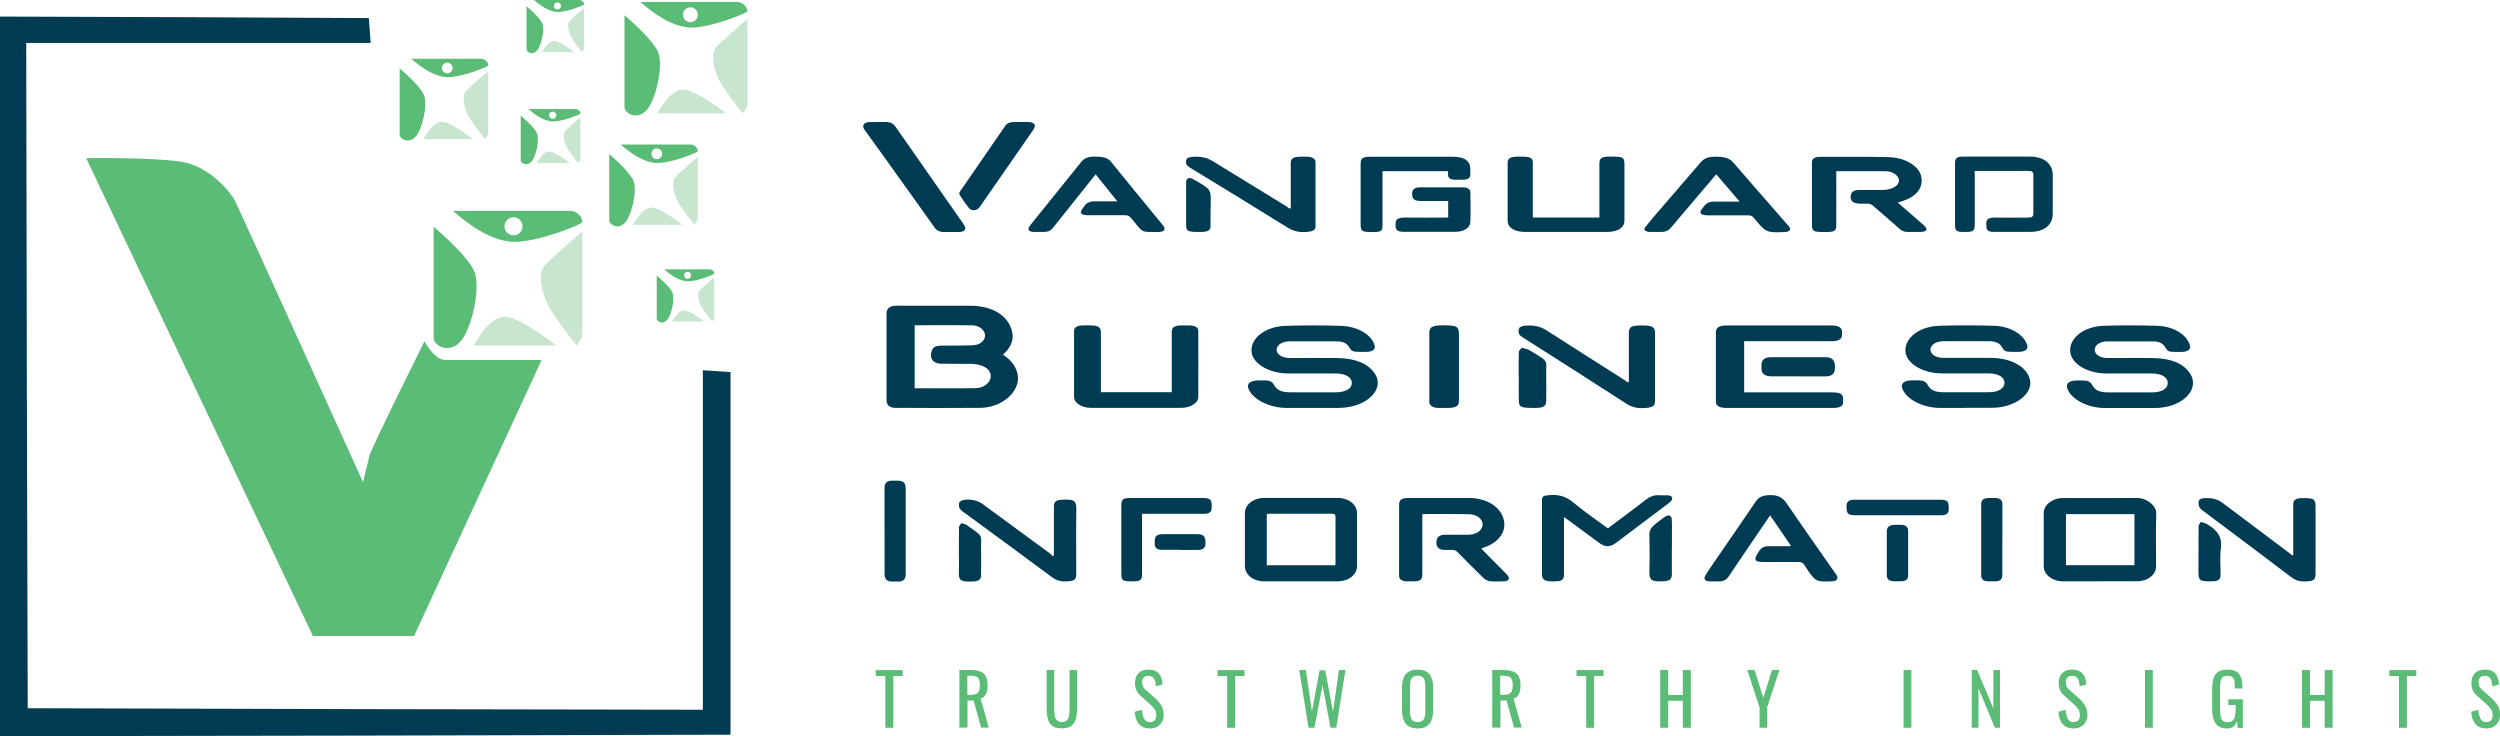 <svg width="163" height="48" viewBox="0 0 163 48" fill="none" xmlns="http://www.w3.org/2000/svg">
<g clip-path="url(#clip0_1815_21794)">
<path d="M57.724 47.45V44.079H57.097V43.691H58.856V44.079H58.244V47.45H57.724Z" fill="#5ABC76"/>
<path d="M62.551 47.45V43.686H63.301C63.546 43.686 63.752 43.72 63.918 43.784C64.08 43.853 64.202 43.956 64.276 44.104C64.354 44.251 64.393 44.443 64.393 44.678C64.393 44.826 64.379 44.959 64.349 45.077C64.32 45.194 64.271 45.298 64.202 45.376C64.134 45.46 64.046 45.519 63.938 45.553L64.467 47.44H63.967L63.482 45.676H63.08V47.44H62.561L62.551 47.45ZM63.065 45.307H63.266C63.413 45.307 63.531 45.288 63.624 45.253C63.717 45.214 63.781 45.15 63.825 45.062C63.869 44.973 63.889 44.846 63.889 44.683C63.889 44.462 63.849 44.305 63.771 44.207C63.693 44.108 63.531 44.059 63.301 44.059H63.07V45.303L63.065 45.307Z" fill="#5ABC76"/>
<path d="M69.23 47.489C68.96 47.489 68.755 47.435 68.612 47.327C68.47 47.219 68.368 47.066 68.319 46.87C68.265 46.673 68.24 46.442 68.24 46.182V43.686H68.735V46.202C68.735 46.364 68.745 46.511 68.769 46.644C68.794 46.776 68.838 46.885 68.911 46.958C68.985 47.037 69.093 47.076 69.235 47.076C69.377 47.076 69.49 47.037 69.563 46.958C69.632 46.88 69.681 46.776 69.7 46.644C69.72 46.511 69.735 46.364 69.735 46.202V43.686H70.225V46.182C70.225 46.447 70.2 46.673 70.146 46.87C70.092 47.066 69.994 47.219 69.857 47.327C69.715 47.435 69.509 47.489 69.24 47.489H69.235H69.23Z" fill="#5ABC76"/>
<path d="M74.973 47.494C74.757 47.494 74.581 47.45 74.439 47.356C74.297 47.263 74.189 47.135 74.115 46.973C74.042 46.811 73.998 46.619 73.988 46.403L74.449 46.275C74.458 46.408 74.478 46.536 74.512 46.659C74.547 46.782 74.601 46.885 74.669 46.963C74.743 47.042 74.846 47.081 74.978 47.081C75.11 47.081 75.213 47.042 75.282 46.968C75.35 46.895 75.385 46.782 75.385 46.639C75.385 46.467 75.345 46.329 75.272 46.226C75.194 46.123 75.1 46.02 74.983 45.912L74.36 45.356C74.238 45.248 74.145 45.13 74.091 45.003C74.032 44.875 74.003 44.713 74.003 44.526C74.003 44.251 74.081 44.04 74.238 43.883C74.395 43.73 74.606 43.657 74.875 43.657C75.022 43.657 75.149 43.676 75.262 43.715C75.375 43.755 75.468 43.814 75.541 43.892C75.615 43.976 75.674 44.074 75.718 44.197C75.762 44.32 75.791 44.462 75.806 44.624L75.365 44.747C75.355 44.624 75.341 44.511 75.311 44.408C75.287 44.305 75.238 44.221 75.164 44.158C75.096 44.094 74.998 44.064 74.87 44.064C74.743 44.064 74.64 44.099 74.571 44.167C74.498 44.236 74.463 44.339 74.463 44.477C74.463 44.59 74.483 44.688 74.522 44.762C74.561 44.836 74.625 44.914 74.708 44.988L75.336 45.543C75.478 45.666 75.6 45.813 75.708 45.986C75.816 46.157 75.87 46.364 75.87 46.595C75.87 46.782 75.831 46.939 75.757 47.076C75.679 47.209 75.576 47.312 75.443 47.386C75.311 47.455 75.154 47.494 74.983 47.494H74.973Z" fill="#5ABC76"/>
<path d="M80.01 47.45V44.079H79.383V43.691H81.142V44.079H80.53V47.45H80.01Z" fill="#5ABC76"/>
<path d="M85.317 47.45L84.71 43.686H85.141L85.538 46.388L86.038 43.701H86.405L86.91 46.403L87.302 43.686H87.723L87.125 47.45H86.748L86.229 44.664L85.704 47.45H85.307H85.317Z" fill="#5ABC76"/>
<path d="M92.432 47.494C92.182 47.494 91.981 47.445 91.83 47.346C91.678 47.248 91.57 47.106 91.506 46.924C91.442 46.742 91.408 46.526 91.408 46.275V44.85C91.408 44.605 91.442 44.389 91.506 44.212C91.575 44.035 91.678 43.897 91.83 43.804C91.977 43.711 92.177 43.661 92.427 43.661C92.677 43.661 92.878 43.711 93.025 43.804C93.172 43.897 93.28 44.035 93.344 44.212C93.412 44.389 93.442 44.6 93.442 44.85V46.28C93.442 46.526 93.407 46.737 93.344 46.924C93.275 47.106 93.172 47.248 93.025 47.346C92.878 47.45 92.677 47.499 92.427 47.499L92.432 47.494ZM92.432 47.076C92.57 47.076 92.677 47.047 92.746 46.988C92.815 46.929 92.864 46.85 92.888 46.747C92.913 46.644 92.927 46.521 92.927 46.383V44.733C92.927 44.595 92.913 44.472 92.888 44.374C92.864 44.271 92.815 44.197 92.746 44.143C92.677 44.089 92.57 44.059 92.432 44.059C92.295 44.059 92.187 44.084 92.119 44.143C92.045 44.197 91.996 44.276 91.972 44.374C91.947 44.477 91.933 44.595 91.933 44.733V46.383C91.933 46.521 91.947 46.644 91.972 46.747C91.996 46.85 92.045 46.929 92.119 46.988C92.192 47.047 92.295 47.076 92.432 47.076Z" fill="#5ABC76"/>
<path d="M97.293 47.45V43.686H98.043C98.288 43.686 98.494 43.72 98.66 43.784C98.822 43.853 98.945 43.956 99.023 44.104C99.102 44.251 99.141 44.443 99.141 44.678C99.141 44.826 99.126 44.959 99.097 45.077C99.067 45.194 99.018 45.298 98.95 45.376C98.881 45.46 98.793 45.519 98.685 45.553L99.214 47.44H98.714L98.229 45.676H97.828V47.44H97.308L97.293 47.45ZM97.813 45.307H98.009C98.156 45.307 98.273 45.288 98.367 45.253C98.455 45.214 98.523 45.15 98.567 45.062C98.612 44.973 98.631 44.846 98.631 44.683C98.631 44.462 98.592 44.305 98.513 44.207C98.435 44.108 98.273 44.059 98.043 44.059H97.813V45.303V45.307Z" fill="#5ABC76"/>
<path d="M103.419 47.45V44.079H102.791V43.691H104.551V44.079H103.938V47.45H103.419Z" fill="#5ABC76"/>
<path d="M108.245 47.45V43.686H108.765V45.312H109.72V43.686H110.24V47.45H109.72V45.691H108.765V47.45H108.245Z" fill="#5ABC76"/>
<path d="M114.723 47.45V46.118L113.92 43.686H114.4L114.968 45.504L115.532 43.686H116.017L115.218 46.118V47.45H114.718H114.723Z" fill="#5ABC76"/>
<path d="M124.112 47.45V43.686H124.622V47.45H124.112Z" fill="#5ABC76"/>
<path d="M128.557 47.45V43.686H128.909L129.968 46.187V43.686H130.399V47.45H130.066L128.998 44.88V47.45H128.557Z" fill="#5ABC76"/>
<path d="M135.196 47.494C134.981 47.494 134.804 47.45 134.662 47.356C134.52 47.263 134.412 47.135 134.339 46.973C134.265 46.811 134.221 46.619 134.211 46.403L134.672 46.275C134.682 46.408 134.701 46.536 134.736 46.659C134.77 46.782 134.819 46.885 134.893 46.963C134.966 47.042 135.069 47.081 135.201 47.081C135.334 47.081 135.436 47.042 135.505 46.968C135.574 46.895 135.608 46.782 135.608 46.639C135.608 46.467 135.569 46.329 135.495 46.226C135.417 46.123 135.324 46.02 135.206 45.912L134.584 45.356C134.461 45.248 134.368 45.13 134.314 45.003C134.256 44.875 134.226 44.713 134.226 44.526C134.226 44.251 134.305 44.04 134.461 43.883C134.618 43.73 134.829 43.657 135.098 43.657C135.245 43.657 135.373 43.676 135.485 43.715C135.598 43.755 135.691 43.814 135.765 43.892C135.838 43.976 135.902 44.074 135.946 44.197C135.99 44.32 136.02 44.462 136.034 44.624L135.593 44.747C135.583 44.624 135.569 44.511 135.539 44.408C135.515 44.305 135.466 44.221 135.392 44.158C135.324 44.094 135.226 44.064 135.098 44.064C134.971 44.064 134.868 44.099 134.799 44.167C134.726 44.236 134.692 44.339 134.692 44.477C134.692 44.59 134.711 44.688 134.75 44.762C134.79 44.836 134.853 44.914 134.937 44.988L135.564 45.543C135.706 45.666 135.828 45.813 135.936 45.986C136.044 46.157 136.098 46.364 136.098 46.595C136.098 46.782 136.059 46.939 135.98 47.076C135.902 47.209 135.799 47.312 135.667 47.386C135.534 47.455 135.378 47.494 135.206 47.494H135.196Z" fill="#5ABC76"/>
<path d="M139.851 47.45V43.686H140.361V47.45H139.851Z" fill="#5ABC76"/>
<path d="M145.188 47.494C144.953 47.494 144.766 47.445 144.629 47.342C144.492 47.243 144.389 47.096 144.325 46.904C144.262 46.713 144.232 46.482 144.232 46.212V44.954C144.232 44.678 144.262 44.443 144.316 44.251C144.374 44.059 144.472 43.912 144.619 43.809C144.766 43.706 144.967 43.657 145.227 43.657C145.457 43.657 145.644 43.696 145.791 43.774C145.933 43.853 146.036 43.976 146.104 44.138C146.168 44.3 146.202 44.507 146.202 44.752V44.89H145.712V44.777C145.712 44.615 145.702 44.477 145.678 44.374C145.653 44.271 145.614 44.192 145.546 44.143C145.482 44.094 145.374 44.064 145.232 44.064C145.08 44.064 144.967 44.099 144.899 44.172C144.83 44.241 144.786 44.339 144.771 44.462C144.752 44.585 144.747 44.723 144.747 44.88V46.275C144.747 46.452 144.762 46.605 144.786 46.727C144.811 46.85 144.86 46.939 144.938 46.998C145.011 47.057 145.114 47.086 145.252 47.086C145.389 47.086 145.492 47.052 145.565 46.988C145.639 46.924 145.688 46.826 145.717 46.698C145.746 46.57 145.761 46.413 145.761 46.226V45.966H145.291V45.592H146.232V47.455H145.903L145.854 47.022C145.805 47.16 145.732 47.278 145.624 47.366C145.521 47.455 145.374 47.499 145.193 47.499H145.188V47.494Z" fill="#5ABC76"/>
<path d="M150.093 47.45V43.686H150.612V45.312H151.568V43.686H152.087V47.45H151.568V45.691H150.612V47.45H150.093Z" fill="#5ABC76"/>
<path d="M156.409 47.45V44.079H155.782V43.691H157.541V44.079H156.929V47.45H156.409Z" fill="#5ABC76"/>
<path d="M162.108 47.494C161.893 47.494 161.716 47.45 161.574 47.356C161.432 47.263 161.324 47.135 161.251 46.973C161.177 46.811 161.133 46.619 161.123 46.403L161.584 46.275C161.594 46.408 161.613 46.536 161.647 46.659C161.682 46.782 161.731 46.885 161.804 46.963C161.878 47.042 161.981 47.081 162.113 47.081C162.245 47.081 162.348 47.042 162.417 46.968C162.485 46.895 162.52 46.782 162.52 46.639C162.52 46.467 162.481 46.329 162.407 46.226C162.329 46.123 162.236 46.02 162.118 45.912L161.496 45.356C161.373 45.248 161.28 45.13 161.226 45.003C161.167 44.875 161.138 44.713 161.138 44.526C161.138 44.251 161.216 44.04 161.373 43.883C161.53 43.73 161.741 43.657 162.01 43.657C162.157 43.657 162.285 43.676 162.397 43.715C162.51 43.755 162.603 43.814 162.677 43.892C162.75 43.976 162.809 44.074 162.853 44.197C162.897 44.32 162.926 44.462 162.941 44.624L162.5 44.747C162.49 44.624 162.476 44.511 162.446 44.408C162.422 44.305 162.373 44.221 162.299 44.158C162.231 44.094 162.133 44.064 162.005 44.064C161.878 44.064 161.775 44.099 161.706 44.167C161.633 44.236 161.598 44.339 161.598 44.477C161.598 44.59 161.618 44.688 161.657 44.762C161.696 44.836 161.76 44.914 161.843 44.988L162.471 45.543C162.613 45.666 162.735 45.813 162.843 45.986C162.951 46.157 163.005 46.364 163.005 46.595C163.005 46.782 162.966 46.939 162.887 47.076C162.809 47.209 162.706 47.312 162.574 47.386C162.441 47.455 162.285 47.494 162.113 47.494H162.108Z" fill="#5ABC76"/>
<path d="M128.753 11.154V14.677C128.753 15.035 128.645 15.124 128.204 15.124H127.993C127.577 15.124 127.469 15.035 127.469 14.696V10.643C127.469 10.309 127.591 10.21 127.998 10.21C129.453 10.21 130.904 10.21 132.354 10.21C133.271 10.21 133.834 10.672 133.839 11.409C133.839 12.254 133.839 13.095 133.839 13.94C133.839 14.672 133.271 15.119 132.364 15.119H129.963C129.654 15.119 129.517 15.016 129.512 14.77C129.497 14.392 129.463 14.166 130.193 14.185C130.865 14.205 131.541 14.185 132.212 14.185C132.501 14.185 132.575 14.126 132.575 13.89V11.429C132.575 11.203 132.506 11.144 132.222 11.144H128.743L128.753 11.154Z" fill="#003B54"/>
<path d="M123.725 13.198C124.2 13.615 124.671 14.023 125.141 14.431C125.264 14.544 125.406 14.647 125.513 14.765C125.714 14.976 125.587 15.119 125.205 15.124C124.945 15.124 124.685 15.119 124.426 15.124C124.186 15.129 124.024 15.065 123.887 14.947C123.303 14.436 122.711 13.93 122.127 13.419C122.01 13.316 121.887 13.267 121.686 13.276C121.535 13.286 121.383 13.276 121.231 13.276C121.162 13.276 121.089 13.271 121.02 13.252C120.721 13.183 120.608 12.991 120.687 12.682C120.731 12.49 120.922 12.382 121.24 12.382C121.76 12.382 122.279 12.382 122.799 12.382C123.593 12.367 124.063 11.871 123.676 11.458C123.509 11.281 123.254 11.164 122.936 11.164C121.878 11.154 120.824 11.164 119.726 11.164V14.701C119.726 15.055 119.604 15.129 119.04 15.129C118.183 15.129 118.139 15.104 118.139 14.549V10.603C118.139 10.353 118.3 10.225 118.668 10.225C120.153 10.225 121.642 10.21 123.127 10.245C124.186 10.264 125.077 10.805 125.249 11.444C125.455 12.22 124.96 12.849 123.916 13.149C123.862 13.163 123.808 13.183 123.735 13.207L123.725 13.198Z" fill="#003B54"/>
<path d="M99.934 14.185H104.281V10.652C104.281 10.309 104.438 10.21 104.972 10.21C105.864 10.21 105.913 10.24 105.913 10.795V14.387C105.913 14.854 105.477 15.124 104.732 15.124H99.459C98.739 15.124 98.298 14.844 98.298 14.392V10.613C98.298 10.328 98.469 10.22 98.915 10.215H99.297C99.778 10.215 99.939 10.318 99.939 10.613V14.185H99.934Z" fill="#003B54"/>
<path d="M72.851 13.129C72.371 12.529 71.915 11.96 71.435 11.365C71.126 11.748 70.842 12.107 70.558 12.466C69.921 13.261 69.284 14.062 68.652 14.858C68.51 15.04 68.309 15.139 67.985 15.124C67.799 15.114 67.613 15.124 67.431 15.124C67.128 15.124 66.99 15.001 67.088 14.819C67.162 14.687 67.27 14.564 67.373 14.436C68.416 13.139 69.465 11.847 70.504 10.549C70.685 10.323 70.935 10.215 71.342 10.21C71.798 10.21 72.19 10.24 72.43 10.54C73.557 11.93 74.694 13.316 75.835 14.701C76.061 14.976 75.884 15.143 75.424 15.129C74.478 15.109 74.547 15.193 74.052 14.588C73.929 14.436 73.817 14.284 73.674 14.141C73.621 14.087 73.493 14.033 73.4 14.033C72.582 14.023 71.758 14.033 70.94 14.033C70.509 14.033 70.382 13.905 70.543 13.659C70.602 13.571 70.661 13.483 70.729 13.394C70.862 13.222 71.063 13.124 71.376 13.129C71.852 13.134 72.327 13.129 72.856 13.129H72.851Z" fill="#003B54"/>
<path d="M113.41 13.129C112.896 12.529 112.41 11.964 111.901 11.365C111.577 11.743 111.283 12.092 110.989 12.436C110.303 13.242 109.617 14.043 108.941 14.849C108.784 15.035 108.569 15.139 108.211 15.124C108.005 15.114 107.794 15.124 107.589 15.124C107.285 15.114 107.133 14.991 107.26 14.824C107.564 14.436 107.897 14.048 108.226 13.669C109.108 12.642 110.004 11.616 110.882 10.584C111.087 10.338 111.362 10.22 111.832 10.215C112.342 10.215 112.734 10.274 112.994 10.579C114.17 11.945 115.37 13.306 116.556 14.667C116.61 14.726 116.669 14.785 116.698 14.854C116.762 15.001 116.629 15.119 116.38 15.129C116.081 15.139 115.767 15.158 115.478 15.124C115.292 15.099 115.091 15.006 114.983 14.908C114.738 14.681 114.537 14.436 114.336 14.19C114.248 14.082 114.14 14.038 113.929 14.038C113.072 14.048 112.214 14.038 111.357 14.038C110.901 14.038 110.764 13.905 110.94 13.659C110.999 13.576 111.063 13.492 111.127 13.414C111.269 13.237 111.489 13.134 111.837 13.144C112.337 13.149 112.837 13.144 113.405 13.144L113.41 13.129Z" fill="#003B54"/>
<path d="M94.412 11.164H90.139V14.706C90.139 15.055 90.036 15.129 89.546 15.129C88.752 15.129 88.713 15.104 88.713 14.544V10.682C88.713 10.309 88.841 10.22 89.37 10.22H94.721C95.49 10.22 95.867 10.49 95.867 11.041C95.867 11.159 95.872 11.281 95.867 11.399C95.853 11.606 95.701 11.709 95.417 11.719C95.23 11.724 95.044 11.724 94.863 11.719C94.559 11.709 94.427 11.616 94.412 11.399C94.412 11.326 94.412 11.252 94.412 11.164Z" fill="#003B54"/>
<path d="M94.422 14.195V13.104H93.897C93.461 13.104 93.03 13.104 92.594 13.104C92.251 13.104 92.084 12.977 92.075 12.731C92.075 12.672 92.075 12.618 92.075 12.559C92.089 12.343 92.256 12.22 92.56 12.215C93.501 12.215 94.441 12.215 95.382 12.215C95.676 12.215 95.867 12.328 95.867 12.534C95.877 13.178 95.892 13.822 95.867 14.465C95.848 14.868 95.436 15.114 94.868 15.114H91.516C91.148 15.114 91.006 15.011 90.992 14.76V14.741C90.972 14.333 91.016 14.166 91.751 14.185C92.545 14.2 93.344 14.185 94.138 14.185H94.427H94.422V14.195Z" fill="#003B54"/>
<path d="M57.273 7.955C57.411 7.955 57.553 7.955 57.69 7.955C58.033 7.94 58.244 8.053 58.386 8.26C59.802 10.294 61.223 12.323 62.644 14.357C62.732 14.48 62.825 14.598 62.889 14.726C63.021 14.971 62.865 15.124 62.482 15.129C62.203 15.129 61.924 15.119 61.649 15.129C61.292 15.148 61.081 15.045 60.929 14.829C60.106 13.659 59.268 12.495 58.43 11.331C57.744 10.372 57.063 9.409 56.362 8.456C56.166 8.186 56.318 7.921 56.823 7.96C56.862 7.96 56.901 7.96 56.94 7.96H57.269L57.273 7.955Z" fill="#003B54"/>
<path d="M66.584 7.955C66.741 7.955 66.902 7.955 67.059 7.955C67.382 7.965 67.539 8.112 67.446 8.328C67.402 8.427 67.334 8.515 67.27 8.608C66.157 10.215 65.04 11.822 63.928 13.424C63.898 13.468 63.869 13.512 63.835 13.551C63.639 13.758 63.325 13.763 63.154 13.542C62.938 13.267 62.747 12.986 62.566 12.701C62.526 12.642 62.551 12.554 62.59 12.49C63.57 11.06 64.56 9.63 65.545 8.201C65.658 8.034 65.839 7.955 66.104 7.955C66.26 7.955 66.422 7.955 66.579 7.955H66.584Z" fill="#003B54"/>
<path d="M84.156 13.566V10.638C84.156 10.323 84.327 10.215 84.852 10.215H85.16C85.572 10.225 85.773 10.333 85.773 10.584C85.778 11.974 85.773 13.36 85.773 14.75C85.773 15.016 85.572 15.099 85.146 15.129C84.636 15.158 84.288 15.045 83.935 14.829C81.828 13.517 79.702 12.215 77.565 10.918C77.286 10.746 77.305 10.564 77.364 10.367C77.379 10.313 77.541 10.25 77.653 10.235C78.178 10.176 78.643 10.25 79.025 10.48C80.638 11.473 82.26 12.461 83.872 13.453C83.945 13.497 84.004 13.551 84.068 13.601C84.097 13.591 84.126 13.581 84.156 13.571V13.566Z" fill="#003B54"/>
<path d="M78.927 13.674C78.927 14.033 78.927 14.392 78.927 14.75C78.927 15.016 78.741 15.124 78.31 15.124C77.374 15.124 77.335 15.104 77.335 14.544V11.95C77.335 11.891 77.335 11.837 77.345 11.778C77.384 11.611 77.58 11.557 77.776 11.67C78.09 11.847 78.418 12.028 78.682 12.235C78.825 12.343 78.903 12.51 78.922 12.657C78.957 12.996 78.932 13.34 78.932 13.679L78.927 13.674Z" fill="#003B54"/>
<path d="M65.398 23.123C65.961 23.506 66.29 23.948 66.363 24.499C66.501 25.545 65.324 26.577 63.918 26.592C62.076 26.611 60.233 26.597 58.391 26.592C57.999 26.592 57.803 26.42 57.803 26.091V20.828C57.803 20.681 57.803 20.534 57.803 20.386C57.812 20.121 58.018 19.954 58.371 19.934C58.587 19.924 58.802 19.934 59.018 19.934C60.429 19.934 61.84 19.934 63.252 19.934C64.692 19.934 65.726 20.563 65.986 21.6C66.128 22.16 65.907 22.666 65.398 23.118V23.123ZM59.635 21.216V25.314C60.983 25.314 62.306 25.334 63.634 25.305C64.188 25.29 64.575 24.936 64.594 24.558C64.614 24.16 64.29 23.87 63.712 23.762C63.575 23.737 63.428 23.722 63.286 23.722C62.639 23.722 61.987 23.727 61.341 23.713C61.184 23.713 60.978 23.654 60.885 23.57C60.625 23.334 60.674 23.039 60.797 22.774C60.9 22.553 61.189 22.533 61.473 22.533C62.12 22.533 62.771 22.538 63.418 22.514C63.898 22.494 64.222 22.214 64.227 21.875C64.227 21.541 63.864 21.221 63.399 21.212C62.154 21.192 60.909 21.207 59.64 21.207L59.635 21.216Z" fill="#003B54"/>
<path d="M85.601 26.597H83.911C82.759 26.597 81.657 26.037 81.392 25.329C81.275 25.005 81.524 24.808 82.049 24.803H82.495C82.774 24.803 82.95 24.892 83.043 25.059C83.264 25.457 83.538 25.58 84.205 25.58H87.081C87.733 25.58 88.14 25.339 88.14 24.965C88.14 24.592 87.728 24.351 87.076 24.351H84.023C82.73 24.351 81.652 23.703 81.598 22.912C81.539 22.047 82.504 21.285 83.808 21.246C85.008 21.207 86.219 21.207 87.419 21.246C88.546 21.276 89.443 21.836 89.629 22.538C89.693 22.769 89.502 22.926 89.125 22.941C88.968 22.946 88.811 22.941 88.649 22.941C88.198 22.941 88.115 22.897 87.963 22.632C87.826 22.381 87.542 22.253 87.116 22.253C86.121 22.253 85.121 22.253 84.121 22.253C83.602 22.253 83.235 22.489 83.235 22.804C83.235 23.118 83.602 23.344 84.126 23.344C85.156 23.344 86.184 23.329 87.209 23.344C88.326 23.364 89.178 23.678 89.629 24.346C90.335 25.398 89.085 26.587 87.277 26.597C86.714 26.597 86.15 26.597 85.587 26.597H85.601Z" fill="#003B54"/>
<path d="M138.882 26.602C138.313 26.602 137.75 26.602 137.181 26.602C136.103 26.592 135.02 26.017 134.79 25.334C134.677 25 134.903 24.808 135.422 24.808H135.853C136.123 24.808 136.294 24.897 136.387 25.064C136.603 25.462 136.868 25.585 137.519 25.585H140.312C140.94 25.585 141.342 25.339 141.337 24.965C141.337 24.592 140.93 24.351 140.298 24.351H137.358C136.079 24.351 135.03 23.708 134.976 22.907C134.922 22.032 135.863 21.285 137.167 21.241C138.313 21.202 139.475 21.207 140.621 21.241C141.714 21.27 142.571 21.806 142.777 22.509C142.856 22.774 142.669 22.931 142.258 22.946C142.14 22.946 142.028 22.946 141.91 22.946C141.386 22.946 141.342 22.926 141.155 22.612C141.028 22.391 140.754 22.258 140.386 22.258C139.386 22.258 138.387 22.258 137.392 22.258C136.917 22.258 136.569 22.509 136.574 22.813C136.583 23.113 136.926 23.344 137.402 23.344C138.421 23.344 139.44 23.329 140.455 23.349C141.533 23.373 142.351 23.683 142.787 24.346C143.478 25.398 142.268 26.592 140.513 26.602C139.965 26.602 139.421 26.602 138.872 26.602H138.882Z" fill="#003B54"/>
<path d="M128.173 26.597H126.507C125.37 26.597 124.273 26.027 124.028 25.319C123.915 25 124.15 24.803 124.655 24.798H125.067C125.38 24.798 125.576 24.887 125.674 25.078C125.855 25.432 126.154 25.575 126.733 25.575H129.658C130.29 25.575 130.697 25.329 130.692 24.951C130.687 24.582 130.28 24.346 129.658 24.346H126.644C125.351 24.346 124.283 23.698 124.234 22.897C124.185 22.032 125.145 21.28 126.444 21.241C127.629 21.202 128.825 21.207 130.011 21.241C131.104 21.27 132.02 21.855 132.182 22.548C132.231 22.759 132.044 22.917 131.711 22.936C131.554 22.946 131.398 22.941 131.241 22.941C130.751 22.941 130.692 22.912 130.52 22.617C130.388 22.386 130.109 22.253 129.727 22.248C128.722 22.248 127.718 22.248 126.713 22.248C126.228 22.248 125.865 22.489 125.865 22.794C125.865 23.098 126.218 23.334 126.718 23.334C127.742 23.334 128.766 23.334 129.79 23.334C131.118 23.339 132.138 23.904 132.348 24.735C132.583 25.658 131.398 26.567 129.942 26.587C129.359 26.592 128.771 26.587 128.188 26.587L128.173 26.597Z" fill="#003B54"/>
<path d="M71.773 25.57H76.399V21.669C76.399 21.329 76.566 21.216 77.085 21.216C77.266 21.216 77.453 21.216 77.634 21.221C77.947 21.241 78.129 21.364 78.129 21.565C78.129 23.005 78.138 24.45 78.129 25.894C78.129 26.273 77.609 26.592 77.021 26.592C75.056 26.592 73.086 26.592 71.121 26.592C70.533 26.592 70.029 26.268 70.029 25.884C70.024 24.445 70.029 23.01 70.029 21.575C70.029 21.364 70.205 21.236 70.533 21.216C70.725 21.207 70.921 21.212 71.112 21.216C71.587 21.216 71.778 21.344 71.778 21.649V25.565L71.773 25.57Z" fill="#003B54"/>
<path d="M113.719 22.248V25.58H119.334C120.016 25.58 120.172 25.668 120.172 26.066V26.218C120.167 26.479 119.971 26.597 119.535 26.597H112.562C112.116 26.597 111.876 26.464 111.876 26.199C111.876 24.676 111.876 23.152 111.876 21.629C111.876 21.364 112.112 21.221 112.557 21.221C114.851 21.221 117.144 21.221 119.437 21.221C119.873 21.221 120.084 21.354 120.099 21.614C120.099 21.688 120.099 21.767 120.099 21.84C120.089 22.121 119.869 22.248 119.398 22.248H113.714H113.719Z" fill="#003B54"/>
<path d="M106.202 24.892V21.693C106.202 21.329 106.373 21.221 106.952 21.221H107.221C107.706 21.226 107.907 21.349 107.907 21.659C107.907 22.283 107.907 22.907 107.907 23.531V26.135C107.907 26.494 107.736 26.582 107.162 26.607C106.677 26.631 106.349 26.518 106.021 26.307C103.776 24.857 101.512 23.413 99.249 21.978C98.959 21.796 98.989 21.595 99.052 21.389C99.072 21.325 99.258 21.256 99.386 21.241C99.939 21.177 100.42 21.27 100.821 21.531C102.512 22.617 104.212 23.693 105.908 24.774C105.981 24.823 106.045 24.877 106.114 24.931C106.143 24.921 106.168 24.912 106.197 24.902L106.202 24.892Z" fill="#003B54"/>
<path d="M95.123 23.899V26.145C95.123 26.479 94.927 26.597 94.373 26.597H93.809C93.452 26.597 93.226 26.464 93.192 26.253C93.187 26.209 93.192 26.164 93.192 26.12V21.703C93.192 21.329 93.393 21.216 94.02 21.212C95.034 21.212 95.123 21.261 95.123 21.875V23.894V23.899Z" fill="#003B54"/>
<path d="M99.018 24.577C99.018 24.037 99.008 23.491 99.028 22.951C99.028 22.858 99.15 22.764 99.219 22.671C99.361 22.71 99.508 22.75 99.65 22.794C99.66 22.794 99.665 22.804 99.675 22.808C101.076 23.649 100.787 23.418 100.812 24.43C100.826 25.01 100.812 25.59 100.812 26.169C100.812 26.479 100.611 26.597 100.106 26.597C99.077 26.597 99.023 26.567 99.023 25.953V24.577H99.018Z" fill="#003B54"/>
<path d="M117.247 24.538H115.522C115.066 24.538 114.856 24.376 114.851 24.042C114.851 23.944 114.851 23.84 114.851 23.742C114.861 23.462 115.076 23.29 115.453 23.29C116.644 23.29 117.84 23.29 119.031 23.29C119.094 23.29 119.158 23.29 119.217 23.305C119.565 23.373 119.697 23.644 119.623 24.145C119.589 24.386 119.378 24.538 119.045 24.543C118.447 24.548 117.855 24.543 117.257 24.543L117.247 24.538Z" fill="#003B54"/>
<path d="M57.67 34.616V31.84C57.67 31.486 57.817 31.343 58.175 31.338H58.474C58.92 31.338 59.052 31.466 59.052 31.908V36.753C59.052 36.989 59.052 37.225 59.052 37.465C59.052 37.75 58.895 37.908 58.616 37.917C58.454 37.922 58.293 37.917 58.136 37.917C57.827 37.908 57.675 37.76 57.675 37.446V34.625L57.67 34.616Z" fill="#003B54"/>
<path d="M136.916 37.903H134.501C133.815 37.903 133.256 37.47 133.251 36.93C133.246 35.77 133.246 34.606 133.251 33.446C133.251 32.911 133.824 32.473 134.501 32.473C136.113 32.473 137.72 32.483 139.327 32.468C139.994 32.464 140.601 32.999 140.587 33.456C140.552 34.616 140.577 35.78 140.577 36.94C140.577 37.461 140.038 37.893 139.371 37.898C138.553 37.898 137.73 37.898 136.911 37.898L136.916 37.903ZM134.701 33.52V36.851H139.166V33.52H134.701Z" fill="#003B54"/>
<path d="M84.822 37.903H82.436C81.716 37.903 81.167 37.475 81.167 36.91V33.456C81.167 32.901 81.725 32.464 82.431 32.464H87.199C87.929 32.464 88.478 32.891 88.478 33.466V36.9C88.478 37.48 87.944 37.898 87.204 37.903H84.817H84.822ZM87.062 36.856C87.067 36.787 87.076 36.728 87.076 36.674C87.076 35.682 87.076 34.689 87.076 33.697C87.076 33.54 87.018 33.495 86.817 33.495C85.489 33.5 84.156 33.495 82.823 33.495C82.745 33.495 82.671 33.505 82.593 33.51V36.856H87.057H87.062Z" fill="#003B54"/>
<path d="M116.747 35.618C116.747 35.579 116.747 35.554 116.737 35.539C116.301 34.901 115.865 34.267 115.414 33.603C115.355 33.682 115.311 33.741 115.272 33.805C114.415 35.068 113.547 36.33 112.7 37.598C112.553 37.819 112.347 37.922 112.018 37.908C111.837 37.898 111.656 37.908 111.474 37.908C111.195 37.898 111.058 37.755 111.171 37.559C111.308 37.308 111.484 37.068 111.646 36.822C112.597 35.441 113.552 34.06 114.493 32.675C114.674 32.41 114.929 32.301 115.331 32.282C115.894 32.257 116.223 32.424 116.473 32.798C117.516 34.326 118.59 35.844 119.653 37.367C119.702 37.436 119.756 37.505 119.785 37.578C119.849 37.745 119.726 37.888 119.496 37.898C119.212 37.913 118.918 37.932 118.643 37.888C118.477 37.863 118.3 37.741 118.202 37.623C117.987 37.372 117.806 37.102 117.639 36.832C117.551 36.689 117.438 36.635 117.222 36.64C116.453 36.65 115.684 36.64 114.914 36.64C114.464 36.64 114.356 36.512 114.532 36.198C114.596 36.09 114.65 35.982 114.728 35.878C114.856 35.706 115.042 35.608 115.316 35.613C115.787 35.618 116.262 35.613 116.737 35.613L116.747 35.618Z" fill="#003B54"/>
<path d="M92.736 33.515V37.461C92.736 37.8 92.594 37.903 92.138 37.903C91.981 37.903 91.83 37.903 91.673 37.903C91.398 37.888 91.227 37.765 91.222 37.559C91.212 37.21 91.222 36.861 91.222 36.517V32.93C91.222 32.577 91.369 32.468 91.854 32.468C93.158 32.468 94.456 32.468 95.755 32.468C96.877 32.468 97.744 32.979 98.009 33.761C98.288 34.586 97.774 35.362 96.72 35.711C96.681 35.726 96.647 35.736 96.588 35.761C96.632 35.815 96.671 35.864 96.715 35.908C97.205 36.404 97.7 36.9 98.19 37.397C98.249 37.461 98.317 37.52 98.347 37.593C98.435 37.77 98.317 37.898 98.063 37.903C97.759 37.908 97.455 37.927 97.161 37.898C97.014 37.883 96.843 37.8 96.749 37.711C96.166 37.146 95.598 36.576 95.034 36.001C94.927 35.888 94.814 35.844 94.632 35.854C94.486 35.864 94.338 35.854 94.192 35.854C94.113 35.854 94.035 35.854 93.966 35.829C93.701 35.756 93.594 35.505 93.677 35.181C93.721 34.994 93.912 34.871 94.182 34.866C94.691 34.866 95.196 34.866 95.706 34.866C96.259 34.866 96.647 34.591 96.666 34.203C96.686 33.869 96.313 33.544 95.828 33.53C94.882 33.505 93.932 33.515 92.986 33.515C92.918 33.515 92.854 33.52 92.746 33.53L92.736 33.515Z" fill="#003B54"/>
<path d="M104.83 34.449C105.668 33.82 106.511 33.205 107.324 32.572C107.589 32.365 107.863 32.257 108.24 32.291C108.397 32.306 108.564 32.291 108.721 32.291C108.995 32.306 109.108 32.459 108.971 32.645C108.917 32.719 108.838 32.778 108.76 32.837C107.628 33.687 106.496 34.542 105.364 35.392C104.977 35.682 104.658 35.687 104.266 35.397C103.575 34.886 102.889 34.375 102.198 33.869C102.14 33.825 102.076 33.785 101.973 33.712V37.411C101.973 37.809 101.855 37.903 101.331 37.903H101.076C100.728 37.898 100.547 37.76 100.537 37.49C100.532 37.264 100.537 37.033 100.537 36.802V32.655C100.537 32.346 100.611 32.321 101.003 32.282C101.655 32.223 102.13 32.385 102.581 32.763C103.223 33.304 103.943 33.795 104.634 34.306C104.693 34.35 104.756 34.395 104.83 34.444V34.449Z" fill="#003B54"/>
<path d="M68.715 36.217V32.984C68.715 32.704 68.892 32.586 69.284 32.577C69.985 32.562 70.186 32.596 70.176 33.2C70.156 34.616 70.171 36.026 70.171 37.436C70.171 37.804 70.038 37.883 69.539 37.908C69.137 37.927 68.853 37.829 68.568 37.618C66.643 36.183 64.702 34.763 62.757 33.343C62.512 33.166 62.487 32.97 62.546 32.768C62.571 32.69 62.752 32.601 62.879 32.586C63.355 32.532 63.766 32.636 64.114 32.896C65.555 33.962 67.005 35.019 68.446 36.08C68.514 36.134 68.568 36.198 68.622 36.257C68.652 36.242 68.681 36.227 68.71 36.212L68.715 36.217Z" fill="#003B54"/>
<path d="M149.52 36.188V32.92C149.52 32.591 149.676 32.478 150.122 32.478C150.901 32.478 150.975 32.527 150.975 33.102V37.382C150.975 37.819 150.862 37.893 150.274 37.913C149.921 37.922 149.667 37.839 149.417 37.652C147.481 36.188 145.541 34.724 143.59 33.269C143.36 33.097 143.326 32.916 143.355 32.699C143.375 32.557 143.512 32.498 143.688 32.483C144.169 32.444 144.575 32.532 144.923 32.798C146.364 33.883 147.814 34.969 149.26 36.055C149.324 36.104 149.382 36.163 149.441 36.212C149.466 36.208 149.49 36.198 149.515 36.193L149.52 36.188Z" fill="#003B54"/>
<path d="M74.459 33.5V37.456C74.459 37.809 74.341 37.903 73.91 37.903C73.135 37.903 73.111 37.883 73.111 37.244V32.935C73.111 32.562 73.234 32.468 73.684 32.468H78.438C78.874 32.468 79.001 32.577 79.001 32.925V33.097C79.001 33.377 78.854 33.5 78.511 33.5H74.459Z" fill="#003B54"/>
<path d="M130.551 35.191V37.485C130.551 37.785 130.414 37.898 130.056 37.903C129.919 37.903 129.782 37.903 129.644 37.903C129.321 37.898 129.174 37.77 129.174 37.5V32.891C129.174 32.601 129.326 32.473 129.674 32.468H130.066C130.404 32.468 130.556 32.596 130.556 32.871V35.181L130.551 35.191Z" fill="#003B54"/>
<path d="M123.73 33.594H120.956C120.53 33.594 120.398 33.486 120.398 33.137C120.398 33.068 120.398 32.999 120.398 32.935C120.408 32.719 120.56 32.596 120.829 32.581C120.937 32.581 121.045 32.581 121.148 32.581H126.376C126.979 32.581 127.057 32.645 127.057 33.142V33.196C127.057 33.471 126.91 33.594 126.572 33.594C125.621 33.594 124.676 33.594 123.73 33.594Z" fill="#003B54"/>
<path d="M123.019 36.07V34.66C123.019 34.35 123.176 34.222 123.563 34.218H123.906C124.254 34.218 124.406 34.34 124.411 34.625C124.411 35.264 124.411 35.898 124.411 36.537C124.411 36.856 124.411 37.181 124.411 37.5C124.411 37.79 124.274 37.893 123.921 37.898H123.509C123.176 37.898 123.019 37.77 123.019 37.495C123.019 37.018 123.019 36.542 123.019 36.065V36.07Z" fill="#003B54"/>
<path d="M109.005 35.677V37.416C109.005 37.79 108.863 37.893 108.392 37.903C107.736 37.922 107.52 37.868 107.54 37.244C107.564 36.448 107.559 35.652 107.54 34.856C107.535 34.601 107.652 34.399 107.863 34.222C108.084 34.041 108.309 33.864 108.549 33.697C108.628 33.643 108.775 33.589 108.848 33.608C108.926 33.633 108.995 33.751 109 33.83C109.02 34.114 109.01 34.404 109.01 34.689V35.667L109.005 35.677Z" fill="#003B54"/>
<path d="M62.522 35.937C62.522 35.416 62.517 34.896 62.526 34.38C62.526 34.291 62.624 34.198 62.678 34.109C62.796 34.149 62.943 34.169 63.026 34.227C64.178 35.053 63.948 34.802 63.967 35.829C63.977 36.385 63.967 36.945 63.967 37.5C63.967 37.79 63.806 37.903 63.413 37.913C62.722 37.927 62.487 37.927 62.517 37.279C62.541 36.837 62.517 36.389 62.517 35.942L62.522 35.937Z" fill="#003B54"/>
<path d="M143.345 35.888C143.345 35.362 143.34 34.842 143.35 34.316C143.35 34.222 143.438 34.124 143.487 34.031C143.61 34.07 143.752 34.095 143.86 34.154C144.595 34.552 144.899 35.063 144.801 35.751C144.722 36.325 144.786 36.91 144.781 37.49C144.781 37.79 144.629 37.898 144.222 37.903C143.409 37.908 143.34 37.863 143.34 37.269V35.888H143.345Z" fill="#003B54"/>
<path d="M76.933 35.849C76.536 35.849 76.139 35.849 75.742 35.849C75.443 35.849 75.296 35.721 75.287 35.475V35.284C75.287 34.95 75.439 34.827 75.84 34.827H78.04C78.437 34.827 78.589 34.96 78.594 35.294C78.594 35.358 78.594 35.421 78.594 35.485C78.585 35.716 78.428 35.849 78.153 35.854C77.751 35.854 77.345 35.854 76.938 35.854L76.933 35.849Z" fill="#003B54"/>
<path d="M0 24.548V48L23.825 47.961L47.63 47.902V24.258L46.738 24.199L45.827 24.14V46.275L23.825 46.236L1.808 46.177L1.749 24.479L1.71 2.801H24.168L24.109 1.98L24.05 1.179L12.035 1.12L0 1.081V24.533V24.548Z" fill="#003B54"/>
<path d="M5.616 10.309L20.404 41.47H26.995L35.316 23.467H28.989C28.676 23.467 28.176 23.133 27.676 22.253C27.676 22.253 24.202 29.23 24.094 29.692C23.986 30.154 23.668 31.437 23.668 31.437C23.668 31.437 15.441 13.267 15.264 12.982C15.088 12.697 13.774 10.81 11.716 10.53C9.658 10.245 5.616 10.309 5.616 10.309Z" fill="#5ABC76"/>
<path d="M28.274 14.79V22.042C28.274 22.509 29.215 23.084 29.97 22.327C30.724 21.57 31.381 18.774 30.925 17.698C30.47 16.622 28.274 14.785 28.274 14.785V14.79Z" fill="#5ABC76"/>
<path d="M30.876 22.533C30.876 22.533 31.851 20.666 32.87 20.646C33.895 20.632 36.276 22.533 36.276 22.533H30.871H30.876Z" fill="#C8E6CF"/>
<path d="M37.967 15.094C37.967 15.094 35.575 17.114 35.394 17.468C35.208 17.821 35.193 18.612 35.595 19.605C35.997 20.597 37.609 22.533 37.609 22.533C37.609 22.533 37.967 22.091 37.967 21.811V15.094Z" fill="#C8E6CF"/>
<path d="M37.188 13.748H29.533C30.543 14.642 32.116 15.802 33.645 15.767C35.174 15.733 37.825 14.672 37.942 14.505C38.06 14.338 37.722 13.748 37.188 13.748ZM33.478 15.345C33.155 15.345 32.89 15.079 32.89 14.755C32.89 14.431 33.155 14.166 33.478 14.166C33.801 14.166 34.066 14.431 34.066 14.755C34.066 15.079 33.801 15.345 33.478 15.345Z" fill="#5ABC76"/>
<path d="M40.716 0.993V6.987C40.716 7.375 41.49 7.847 42.117 7.223C42.744 6.599 43.283 4.289 42.906 3.4C42.534 2.511 40.716 0.993 40.716 0.993Z" fill="#5ABC76"/>
<path d="M42.862 7.39C42.862 7.39 43.666 5.847 44.513 5.832C45.361 5.818 47.326 7.39 47.326 7.39H42.862Z" fill="#C8E6CF"/>
<path d="M48.723 1.243C48.723 1.243 46.748 2.914 46.596 3.204C46.444 3.494 46.429 4.147 46.763 4.968C47.096 5.788 48.429 7.385 48.429 7.385C48.429 7.385 48.728 7.021 48.728 6.786V1.243H48.723Z" fill="#C8E6CF"/>
<path d="M48.076 0.128H41.755C42.587 0.865 43.891 1.823 45.15 1.798C46.415 1.769 48.605 0.894 48.698 0.757C48.796 0.619 48.517 0.133 48.076 0.133V0.128ZM45.013 1.449C44.744 1.449 44.528 1.233 44.528 0.963C44.528 0.693 44.744 0.477 45.013 0.477C45.283 0.477 45.498 0.693 45.498 0.963C45.498 1.233 45.283 1.449 45.013 1.449Z" fill="#5ABC76"/>
<path d="M26.059 4.452V8.776C26.059 9.056 26.618 9.395 27.069 8.947C27.52 8.495 27.912 6.83 27.637 6.191C27.368 5.547 26.059 4.457 26.059 4.457V4.452Z" fill="#5ABC76"/>
<path d="M27.608 9.065C27.608 9.065 28.186 7.95 28.798 7.94C29.411 7.93 30.827 9.065 30.827 9.065H27.608Z" fill="#C8E6CF"/>
<path d="M31.837 4.629C31.837 4.629 30.411 5.832 30.303 6.044C30.195 6.255 30.185 6.727 30.42 7.316C30.66 7.906 31.621 9.06 31.621 9.06C31.621 9.06 31.837 8.8 31.837 8.628V4.629Z" fill="#C8E6CF"/>
<path d="M31.371 3.828H26.809C27.412 4.358 28.348 5.051 29.259 5.031C30.171 5.012 31.748 4.378 31.822 4.28C31.89 4.176 31.695 3.828 31.371 3.828ZM29.161 4.781C28.965 4.781 28.813 4.624 28.813 4.432C28.813 4.24 28.97 4.083 29.161 4.083C29.352 4.083 29.509 4.24 29.509 4.432C29.509 4.624 29.352 4.781 29.161 4.781Z" fill="#5ABC76"/>
<path d="M39.721 10.043V14.367C39.721 14.647 40.28 14.991 40.73 14.539C41.181 14.087 41.573 12.421 41.299 11.783C41.029 11.139 39.721 10.048 39.721 10.048V10.043Z" fill="#5ABC76"/>
<path d="M41.274 14.657C41.274 14.657 41.852 13.542 42.465 13.532C43.078 13.522 44.494 14.657 44.494 14.657H41.274Z" fill="#C8E6CF"/>
<path d="M45.498 10.225C45.498 10.225 44.072 11.429 43.965 11.64C43.852 11.851 43.847 12.323 44.082 12.913C44.322 13.502 45.283 14.657 45.283 14.657C45.283 14.657 45.498 14.397 45.498 14.225V10.225Z" fill="#C8E6CF"/>
<path d="M45.033 9.424H40.471C41.073 9.955 42.009 10.648 42.921 10.628C43.832 10.608 45.41 9.974 45.484 9.876C45.552 9.773 45.356 9.424 45.033 9.424ZM42.823 10.377C42.627 10.377 42.475 10.22 42.475 10.028C42.475 9.837 42.632 9.68 42.823 9.68C43.014 9.68 43.171 9.837 43.171 10.028C43.171 10.22 43.014 10.377 42.823 10.377Z" fill="#5ABC76"/>
<path d="M33.949 7.527V10.446C33.949 10.633 34.326 10.864 34.63 10.559C34.933 10.255 35.198 9.129 35.012 8.697C34.831 8.265 33.944 7.527 33.944 7.527H33.949Z" fill="#5ABC76"/>
<path d="M34.992 10.638C34.992 10.638 35.384 9.886 35.796 9.881C36.208 9.876 37.163 10.638 37.163 10.638H34.987H34.992Z" fill="#C8E6CF"/>
<path d="M37.844 7.65C37.844 7.65 36.884 8.461 36.81 8.604C36.737 8.746 36.727 9.065 36.894 9.463C37.055 9.861 37.702 10.638 37.702 10.638C37.702 10.638 37.844 10.461 37.844 10.348V7.65Z" fill="#C8E6CF"/>
<path d="M37.531 7.11H34.453C34.86 7.469 35.492 7.935 36.105 7.921C36.717 7.906 37.785 7.478 37.83 7.414C37.879 7.346 37.741 7.11 37.526 7.11H37.531ZM36.036 7.749C35.904 7.749 35.801 7.641 35.801 7.513C35.801 7.385 35.909 7.277 36.036 7.277C36.163 7.277 36.271 7.385 36.271 7.513C36.271 7.641 36.163 7.749 36.036 7.749Z" fill="#5ABC76"/>
<path d="M34.331 0.403V3.213C34.331 3.395 34.693 3.616 34.987 3.326C35.281 3.032 35.531 1.951 35.36 1.533C35.183 1.115 34.331 0.408 34.331 0.408V0.403Z" fill="#5ABC76"/>
<path d="M35.34 3.4C35.34 3.4 35.718 2.678 36.114 2.668C36.511 2.658 37.433 3.4 37.433 3.4H35.34Z" fill="#C8E6CF"/>
<path d="M38.084 0.521C38.084 0.521 37.158 1.302 37.09 1.44C37.021 1.577 37.011 1.882 37.168 2.265C37.325 2.648 37.947 3.4 37.947 3.4C37.947 3.4 38.084 3.228 38.084 3.12V0.521Z" fill="#C8E6CF"/>
<path d="M37.781 0H34.816C35.208 0.344 35.816 0.796 36.408 0.781C37.001 0.767 38.026 0.359 38.075 0.295C38.119 0.231 37.991 0 37.781 0ZM36.345 0.619C36.217 0.619 36.114 0.516 36.114 0.388C36.114 0.26 36.217 0.157 36.345 0.157C36.472 0.157 36.575 0.26 36.575 0.388C36.575 0.516 36.472 0.619 36.345 0.619Z" fill="#5ABC76"/>
<path d="M42.818 17.964V20.774C42.818 20.956 43.181 21.177 43.474 20.882C43.769 20.588 44.018 19.507 43.847 19.089C43.67 18.671 42.818 17.964 42.818 17.964Z" fill="#5ABC76"/>
<path d="M43.822 20.961C43.822 20.961 44.2 20.239 44.597 20.229C44.993 20.219 45.915 20.961 45.915 20.961H43.822Z" fill="#C8E6CF"/>
<path d="M46.566 18.082C46.566 18.082 45.64 18.863 45.572 19C45.503 19.138 45.493 19.443 45.65 19.826C45.807 20.209 46.429 20.961 46.429 20.961C46.429 20.961 46.566 20.789 46.566 20.681V18.082Z" fill="#C8E6CF"/>
<path d="M46.268 17.561H43.303C43.695 17.905 44.303 18.357 44.895 18.342C45.489 18.327 46.513 17.919 46.562 17.856C46.606 17.792 46.478 17.561 46.268 17.561ZM44.832 18.18C44.704 18.18 44.602 18.077 44.602 17.949C44.602 17.821 44.704 17.718 44.832 17.718C44.959 17.718 45.062 17.821 45.062 17.949C45.062 18.077 44.959 18.18 44.832 18.18Z" fill="#5ABC76"/>
</g>
<defs>
<clipPath id="clip0_1815_21794">
<rect width="163" height="48" fill="white"/>
</clipPath>
</defs>
</svg>
